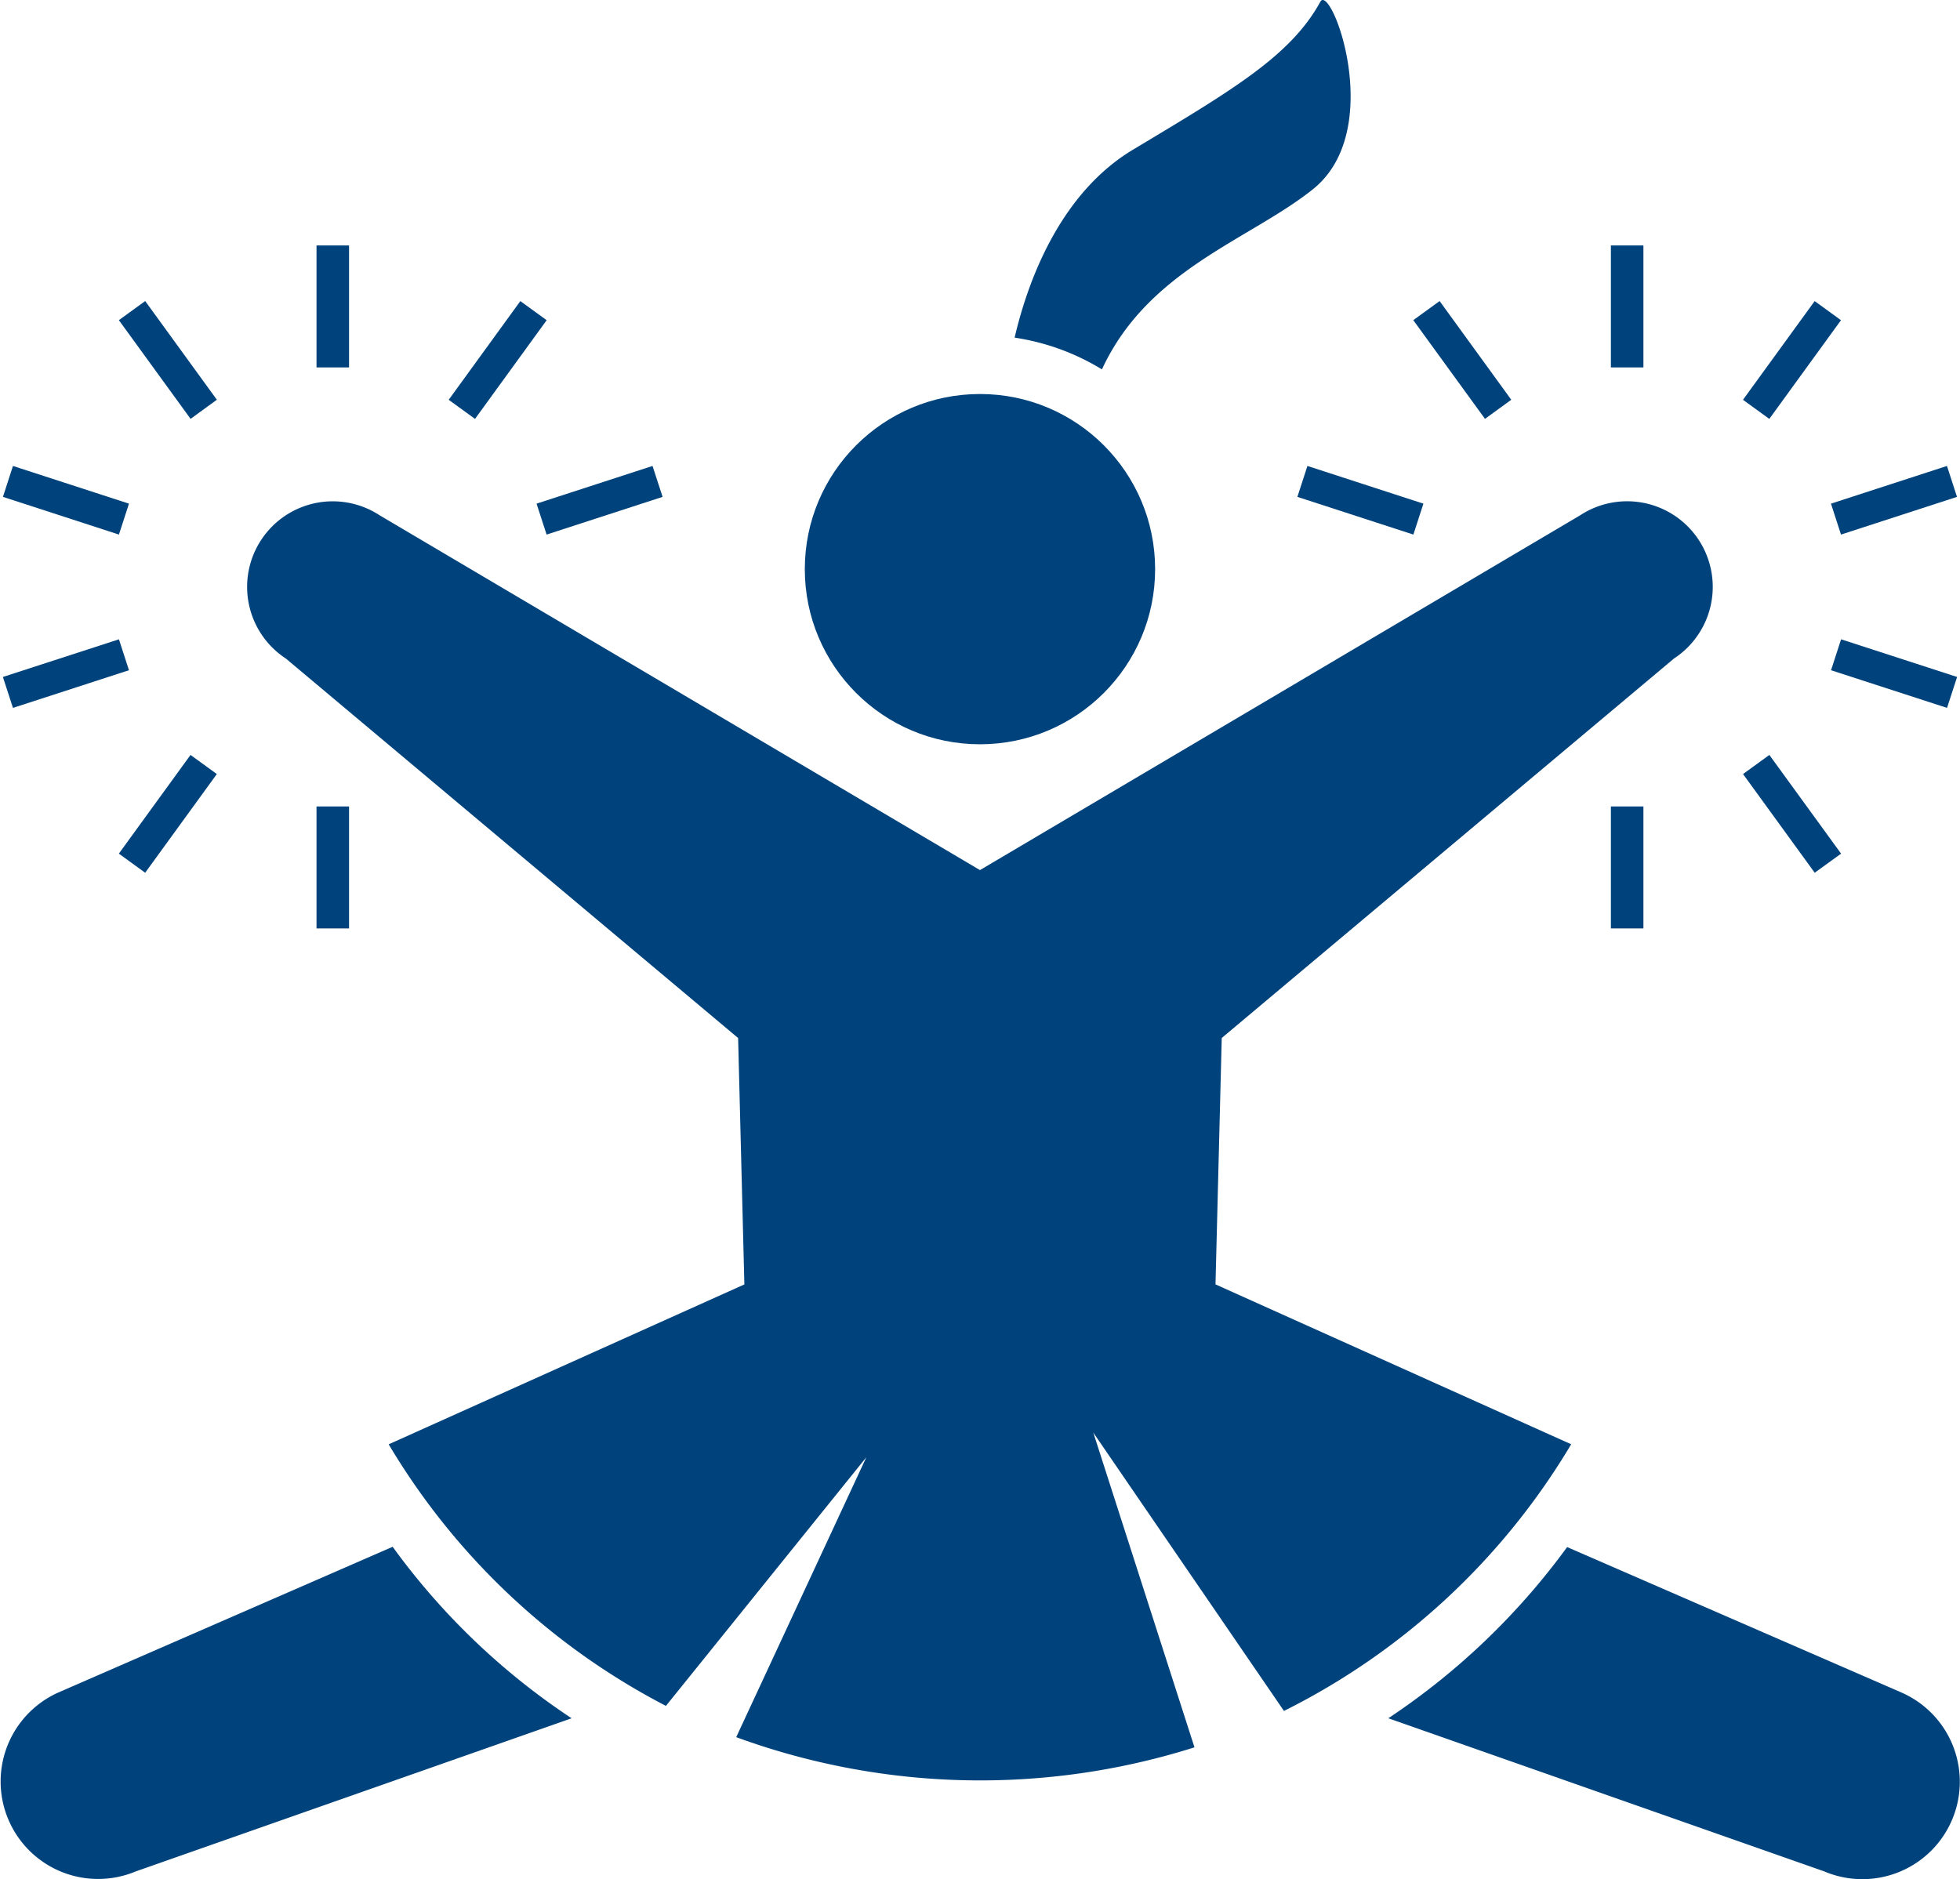 <?xml version="1.0" encoding="UTF-8"?> <svg xmlns="http://www.w3.org/2000/svg" width="89.351" height="85.679" viewBox="0 0 89.351 85.679"><g id="icon-athlete" transform="translate(0 -10.521)"><path id="パス_1346" data-name="パス 1346" d="M278.641,19.149c3.374-2.7.822-9.436.337-8.548-1.35,2.474-4.049,4.049-8.547,6.748-3.162,1.9-4.711,5.653-5.389,8.566a10.622,10.622,0,0,1,3.98,1.448C271.137,22.793,275.751,21.46,278.641,19.149Z" transform="translate(-218.788)" fill="#00437C"></path><circle id="楕円形_58" data-name="楕円形 58" cx="7.985" cy="7.985" r="7.985" transform="translate(36.689 28.485)" fill="#00437C"></circle><rect id="長方形_7268" data-name="長方形 7268" width="1.483" height="5.561" transform="translate(14.429 21.712)" fill="#00437C"></rect><rect id="長方形_7269" data-name="長方形 7269" width="1.483" height="5.561" transform="translate(14.429 47.29)" fill="#00437C"></rect><path id="パス_1347" data-name="パス 1347" d="M35.52,93.685l-3.267-4.5-1.2.871,3.269,4.5Z" transform="translate(-25.634 -64.938)" fill="#00437C"></path><path id="パス_1348" data-name="パス 1348" d="M6.512,133.972l-5.288-1.719-.457,1.41,5.288,1.719Z" transform="translate(-0.633 -100.488)" fill="#00437C"></path><path id="パス_1349" data-name="パス 1349" d="M6.506,178.956l-.457-1.41L.759,179.263l.459,1.41Z" transform="translate(-0.627 -137.877)" fill="#00437C"></path><path id="パス_1350" data-name="パス 1350" d="M140.623,135.382l5.288-1.719-.459-1.41-5.287,1.719Z" transform="translate(-115.705 -100.488)" fill="#00437C"></path><path id="パス_1351" data-name="パス 1351" d="M31.045,212.262l1.2.871,3.267-4.5-1.2-.871Z" transform="translate(-25.627 -162.821)" fill="#00437C"></path><path id="パス_1352" data-name="パス 1352" d="M121.673,90.058l-1.2-.871-3.266,4.5,1.2.871Z" transform="translate(-96.752 -64.938)" fill="#00437C"></path><path id="パス_1353" data-name="パス 1353" d="M17.9,414.63,2.7,421.256a4.444,4.444,0,0,0,3.485,8.176l19.873-6.983A31.578,31.578,0,0,1,17.9,414.63Z" transform="translate(0 -333.586)" fill="#00437C"></path><rect id="長方形_7270" data-name="長方形 7270" width="1.483" height="5.561" transform="translate(73.436 21.712)" fill="#00437C"></rect><rect id="長方形_7271" data-name="長方形 7271" width="1.483" height="5.561" transform="translate(73.436 47.29)" fill="#00437C"></rect><path id="パス_1354" data-name="パス 1354" d="M459.8,90.058l-1.2-.871-3.267,4.5,1.2.871Z" transform="translate(-375.875 -64.938)" fill="#00437C"></path><path id="パス_1355" data-name="パス 1355" d="M478.754,135.382l5.288-1.719-.457-1.41-5.288,1.719Z" transform="translate(-394.828 -100.488)" fill="#00437C"></path><path id="パス_1356" data-name="パス 1356" d="M478.3,178.956l5.288,1.717.459-1.41-5.289-1.717Z" transform="translate(-394.828 -137.877)" fill="#00437C"></path><path id="パス_1357" data-name="パス 1357" d="M338.9,133.663l5.288,1.719.457-1.41-5.287-1.719Z" transform="translate(-279.756 -100.488)" fill="#00437C"></path><path id="パス_1358" data-name="パス 1358" d="M459.805,212.262l-3.27-4.5-1.2.871,3.267,4.5Z" transform="translate(-375.875 -162.821)" fill="#00437C"></path><path id="パス_1359" data-name="パス 1359" d="M373.651,93.685l-3.266-4.5-1.2.871,3.269,4.5Z" transform="translate(-304.757 -64.938)" fill="#00437C"></path><path id="パス_1360" data-name="パス 1360" d="M386.042,421.319l-15.2-6.613a31.979,31.979,0,0,1-8.151,7.805l19.875,6.983a4.441,4.441,0,1,0,3.472-8.176Z" transform="translate(-299.401 -333.649)" fill="#00437C"></path><path id="パス_1361" data-name="パス 1361" d="M124.923,184.487l-16.215-7.29.285-11.234,20.615-17.3a3.9,3.9,0,0,0-4.269-6.535L97.971,158.308,70.6,142.13a3.9,3.9,0,0,0-4.269,6.535l20.615,17.3.285,11.234-16.215,7.29a31.655,31.655,0,0,0,12.639,11.926l9.135-11.335-5.931,12.761a32.376,32.376,0,0,0,20.891.464l-4.612-14.349,8.691,12.689A31.683,31.683,0,0,0,124.923,184.487Z" transform="translate(-53.297 -108.117)" fill="#00437C"></path></g></svg>